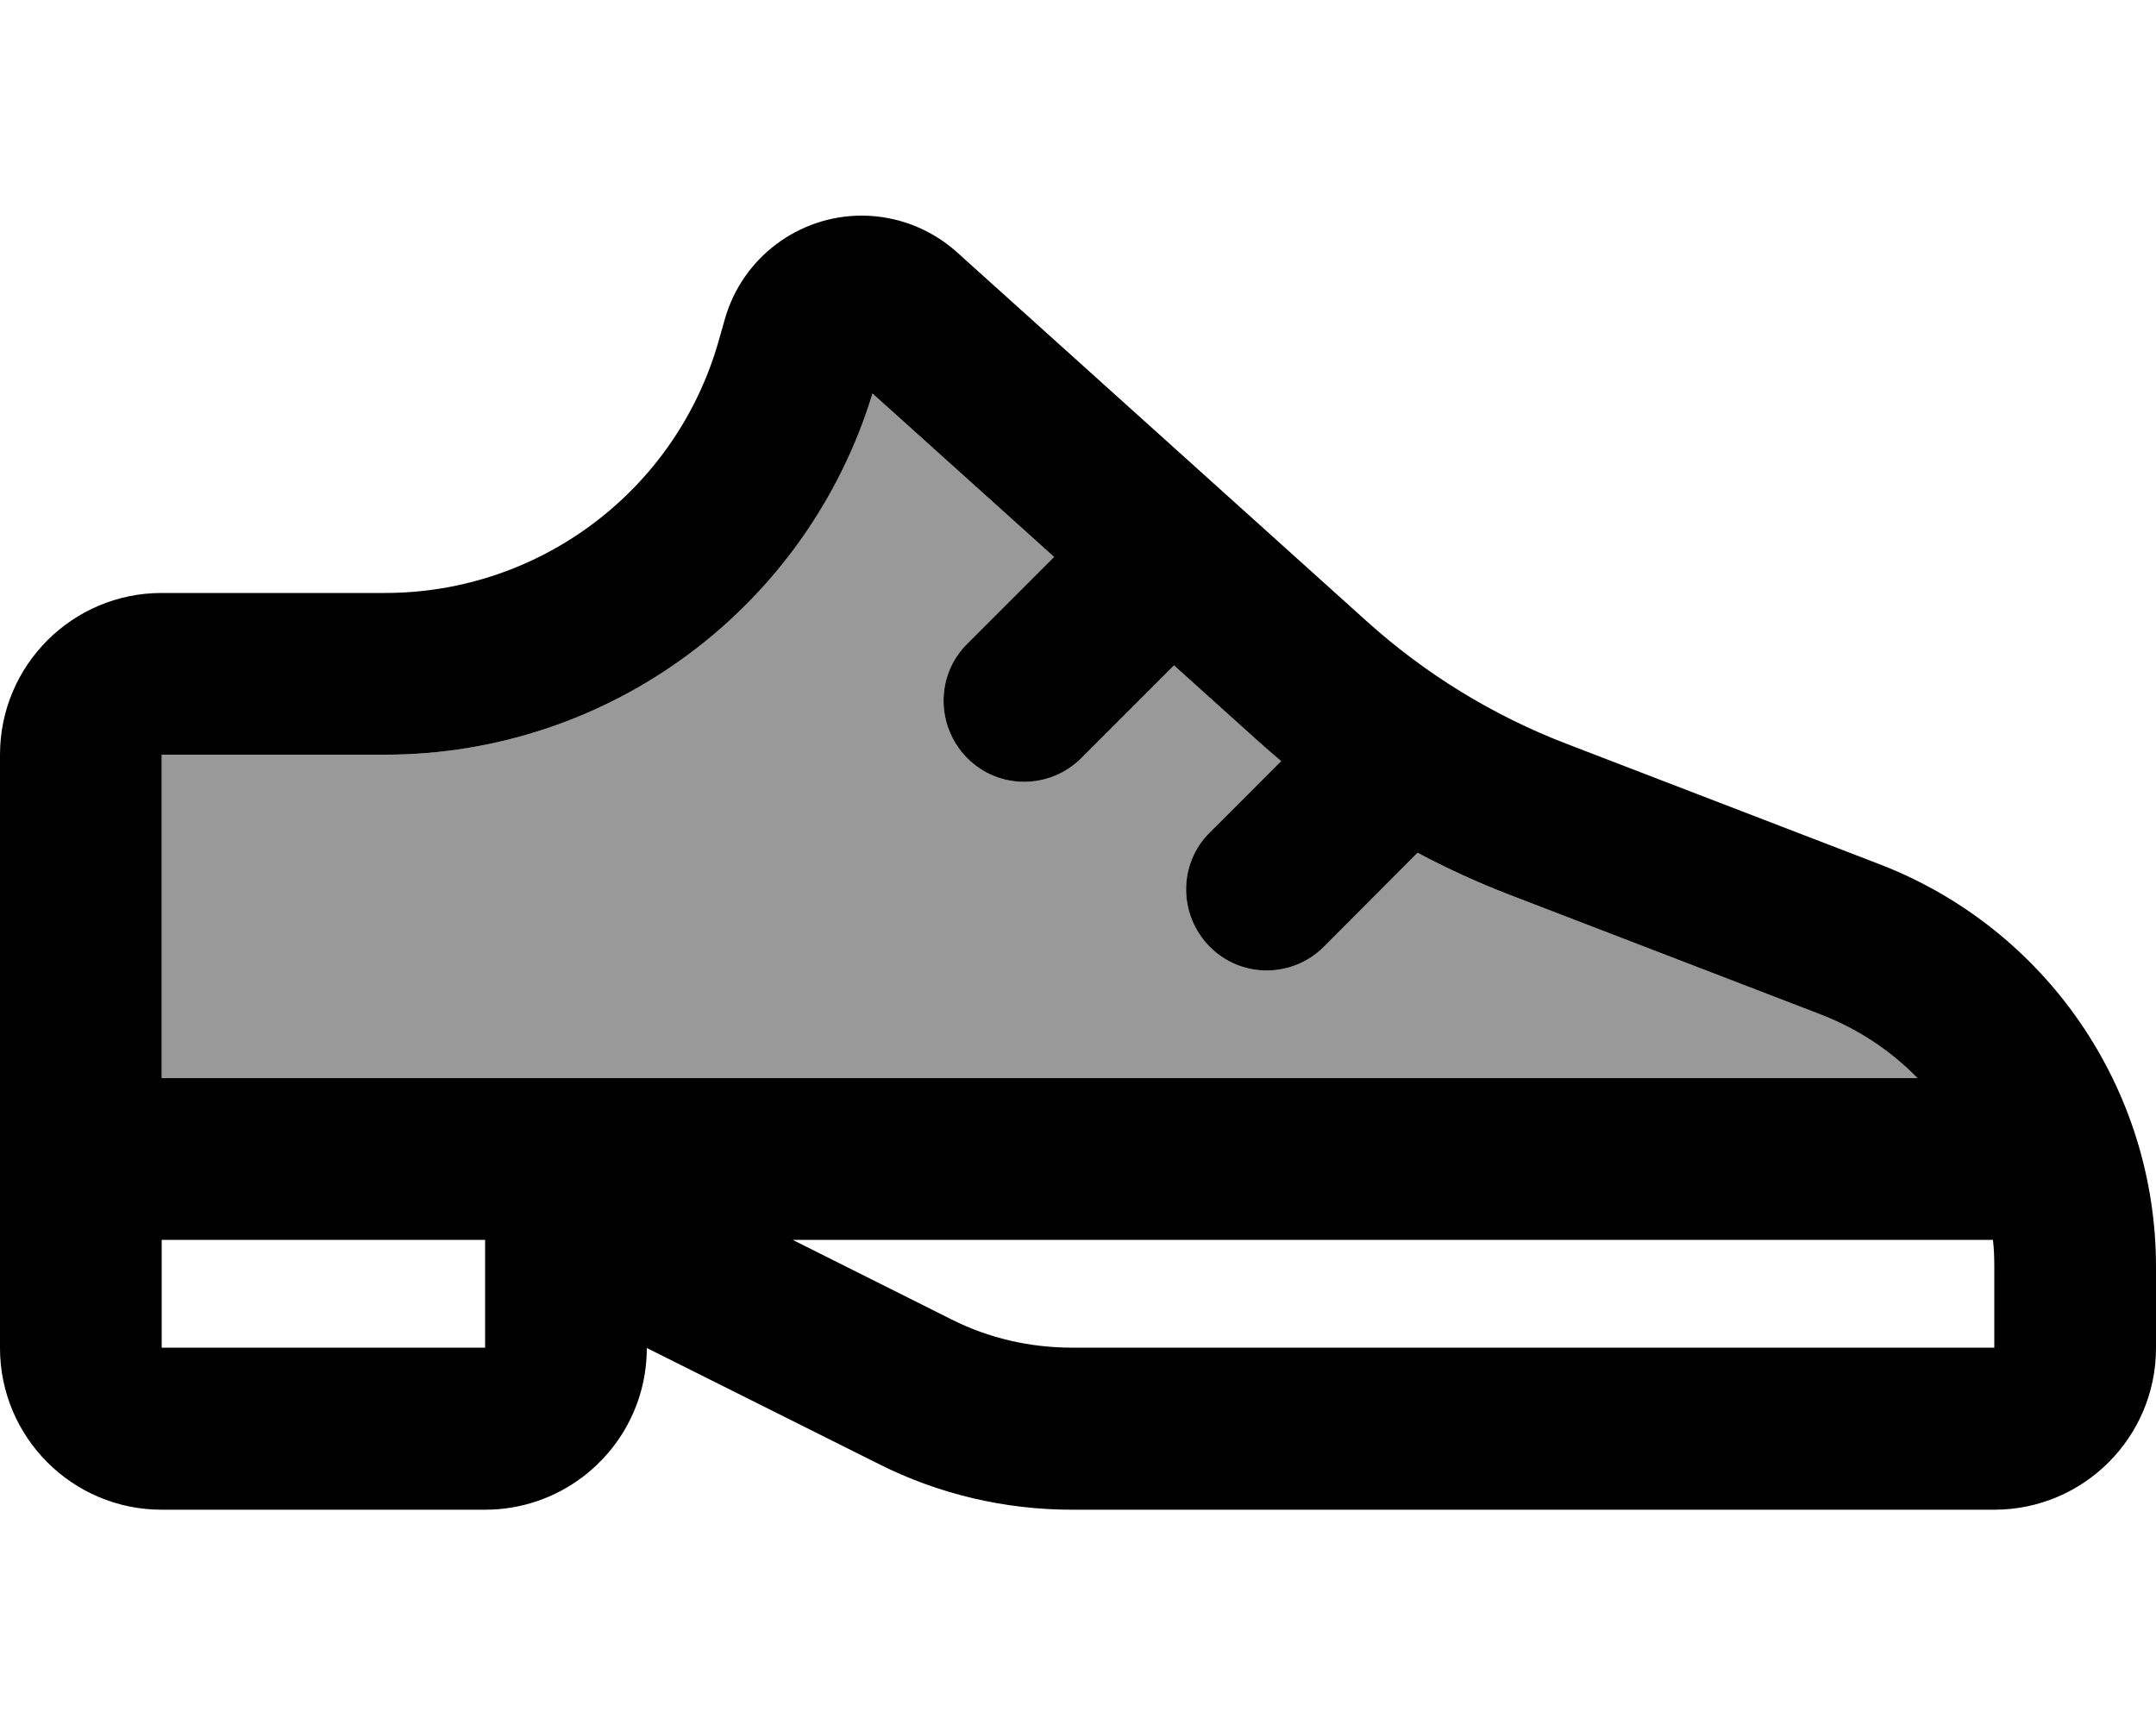 <svg xmlns="http://www.w3.org/2000/svg" viewBox="0 0 640 512"><!--! Font Awesome Pro 7.1.0 by @fontawesome - https://fontawesome.com License - https://fontawesome.com/license (Commercial License) Copyright 2025 Fonticons, Inc. --><path opacity=".4" fill="currentColor" d="M48 224l0 96 521.2 0c-7.9-8.1-17.5-14.5-28.5-18.8l-92.8-35.7c-9.3-3.6-18.3-7.7-27.1-12.4L393 281c-9.4 9.4-24.6 9.4-33.9 0s-9.4-24.6 0-33.9l21.2-21.2c-2.3-1.9-4.5-3.9-6.8-5.9l-25-22.5-27.5 27.5c-9.4 9.4-24.6 9.4-33.9 0s-9.4-24.6 0-33.9l25.8-25.8-53.9-48.5C239.6 180.3 181 224 114.3 224L48 224z"/><path fill="currentColor" d="M144 368l-96 0 0 32 96 0 0-32zM48 320l521.2 0c-7.9-8.1-17.5-14.5-28.5-18.8l-92.8-35.7c-9.3-3.6-18.3-7.7-27.1-12.4L393 281c-9.4 9.4-24.6 9.4-33.9 0s-9.4-24.6 0-33.9l21.2-21.2c-2.3-1.9-4.5-3.9-6.8-5.9l-25-22.5-27.5 27.5c-9.4 9.4-24.6 9.4-33.9 0s-9.4-24.6 0-33.9l25.8-25.8-53.9-48.5C239.6 180.3 181 224 114.3 224l-66.3 0 0 96zm543.6 48l-356.3 0 47.1 23.6c11.1 5.6 23.4 8.4 35.8 8.4l273.8 0 0-24.1c0-2.7-.1-5.3-.4-7.9zM255.8 64c10.4 0 20.5 3.9 28.2 10.8L405.6 184.3c17.4 15.7 37.6 28.1 59.5 36.5l92.8 35.7c49.4 19 82.1 66.5 82.1 119.5l0 24.1c0 26.5-21.5 48-48 48l-273.8 0c-19.9 0-39.5-4.6-57.2-13.5-12.2-6.1-35.2-17.6-69-34.5 0 15.7-7.5 29.6-19.2 38.4-8 6-18 9.6-28.8 9.6l-96 0c-26.5 0-48-21.5-48-48L0 224c0-26.5 21.5-48 48-48l66.3 0c46 0 86.4-30.5 99-74.7l1.9-6.7C220.4 76.5 237 64 255.8 64z"/></svg>